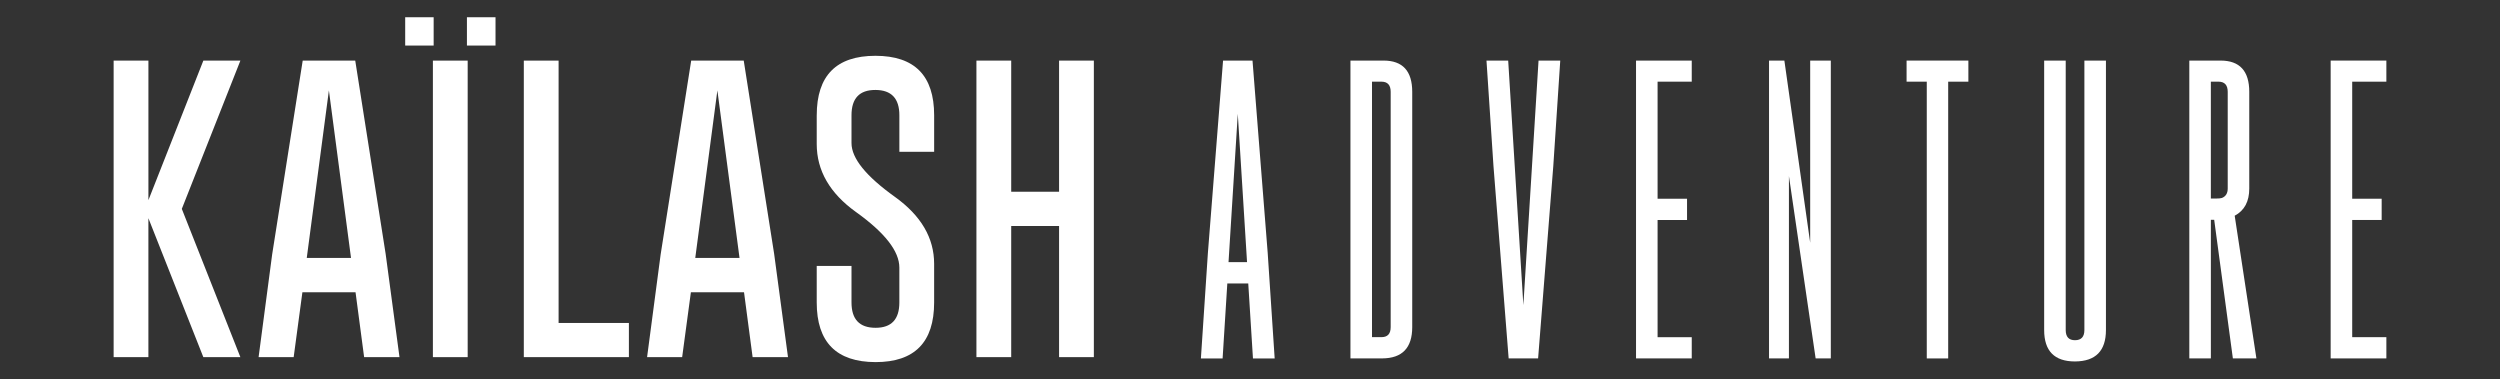 <?xml version="1.0" encoding="utf-8"?>
<!-- Generator: Adobe Illustrator 16.0.0, SVG Export Plug-In . SVG Version: 6.00 Build 0)  -->
<!DOCTYPE svg PUBLIC "-//W3C//DTD SVG 1.1//EN" "http://www.w3.org/Graphics/SVG/1.1/DTD/svg11.dtd">
<svg version="1.1" id="Layer_1" xmlns="http://www.w3.org/2000/svg" xmlns:xlink="http://www.w3.org/1999/xlink" x="0px" y="0px"
	 width="144.985px" height="22px" viewBox="0 0 144.985 22" enable-background="new 0 0 144.985 22" xml:space="preserve">
<rect x="0" y="0" width="144.985" height="22" fill="#333333" stroke="none"/>
<g>
	<g>
		<g>
			<path fill="#FFFFFF" d="M10.544,12.114l3.396,8.598h-2.148l-3.186-8.058v8.058H6.59V3.515h2.017v8.092l3.186-8.092h2.148
				L10.544,12.114z"/>
			<path fill="#FFFFFF" d="M22.365,14.724l0.803,5.988h-2.051l-0.498-3.762h-3.082l-0.506,3.762h-2.034l0.786-5.953l1.772-11.244
				h3.047L22.365,14.724z M20.357,14.959l-1.283-9.716l-1.284,9.716H20.357z"/>
			<path fill="#FFFFFF" d="M23.499,1h1.65v1.642h-1.65V1z M25.105,3.515h2.017v17.197h-2.017V3.515z M27.079,1h1.658v1.642h-1.658V1
				z"/>
			<path fill="#FFFFFF" d="M30.378,20.712V3.515h2.017V18.73h4.077v1.981H30.378z"/>
			<path fill="#FFFFFF" d="M44.896,14.724l0.803,5.988h-2.052l-0.498-3.762h-3.082l-0.506,3.762h-2.034l0.786-5.953l1.772-11.244
				h3.047L44.896,14.724z M42.888,14.959l-1.284-9.716l-1.283,9.716H42.888z"/>
			<path fill="#FFFFFF" d="M47.366,6.684c0-2.299,1.135-3.448,3.404-3.448c2.27,0,3.405,1.149,3.405,3.448v2.121h-2.017V6.684
				c0-0.972-0.46-1.461-1.379-1.467h-0.018c-0.919,0-1.379,0.489-1.379,1.467v1.615c0,0.879,0.838,1.917,2.514,3.116
				c1.519,1.088,2.278,2.383,2.278,3.885v2.243c0,2.305-1.132,3.457-3.396,3.457c-2.275-0.005-3.413-1.157-3.413-3.457v-2.121h2.017
				v2.121c0,0.978,0.465,1.467,1.396,1.467c0.919,0,1.379-0.489,1.379-1.467v-2.024c0-0.949-0.838-2.022-2.514-3.222
				c-1.519-1.088-2.278-2.403-2.278-3.946V6.684z"/>
			<path fill="#FFFFFF" d="M56.627,3.515h2.017v7.604h2.776V3.515h2.017v17.197H61.42v-7.604h-2.776v7.604h-2.017V3.515z"/>
		</g>
	</g>
	<g>
		<path fill="#FFFFFF" d="M71.177,16.437l-0.273,4.35h-1.259l0.405-6.109l0.88-11.164h1.708l0.88,11.146l0.405,6.128h-1.259
			l-0.273-4.35H71.177z M72.321,15.204l-0.537-8.602l-0.537,8.602H72.321z"/>
		<path fill="#FFFFFF" d="M78.318,3.513h1.919c1.109,0,1.664,0.604,1.664,1.813v13.646c0,1.203-0.581,1.808-1.743,1.813h-1.84V3.513
			z M79.568,4.736v14.817h0.546c0.358,0,0.537-0.193,0.537-0.581V5.326c0-0.393-0.179-0.59-0.537-0.59H79.568z"/>
		<path fill="#FFFFFF" d="M89.201,20.786h-1.708L86.612,9.623l-0.405-6.11h1.259l0.88,14.184l0.88-14.184h1.259L90.081,9.64
			L89.201,20.786z"/>
		<path fill="#FFFFFF" d="M94.88,3.513h3.231v1.224H96.13v6.788h1.708v1.232H96.13v6.797h1.981v1.232H94.88V3.513z"/>
		<path fill="#FFFFFF" d="M104.979,3.513h1.197v17.273h-0.88l-1.549-10.574v10.574h-1.154V3.513h0.89l1.497,10.564V3.513z"/>
		<path fill="#FFFFFF" d="M114.154,3.513v1.224h-1.171v16.05h-1.242V4.736h-1.171V3.513H114.154z"/>
		<path fill="#FFFFFF" d="M122.132,19.14c0,1.209-0.599,1.816-1.796,1.822c-1.191,0-1.787-0.607-1.787-1.822V3.513h1.25V19.14
			c0,0.394,0.179,0.59,0.537,0.59c0.364,0,0.546-0.196,0.546-0.59V3.513h1.25V19.14z"/>
		<path fill="#FFFFFF" d="M129.599,12.511l1.259,8.275h-1.365l-1.083-8.038h-0.193v8.038h-1.25V3.513h1.813
			c1.109,0,1.664,0.604,1.664,1.813v5.608C130.444,11.687,130.162,12.211,129.599,12.511z M128.216,4.736v6.779h0.282
			c0.176,0,0.296-0.012,0.361-0.035c0.223-0.089,0.335-0.271,0.335-0.546V5.326c0-0.393-0.18-0.59-0.538-0.59H128.216z"/>
		<path fill="#FFFFFF" d="M135.164,3.513h3.231v1.224h-1.981v6.788h1.708v1.232h-1.708v6.797h1.981v1.232h-3.231V3.513z"/>
	</g>
</g>
</svg>
